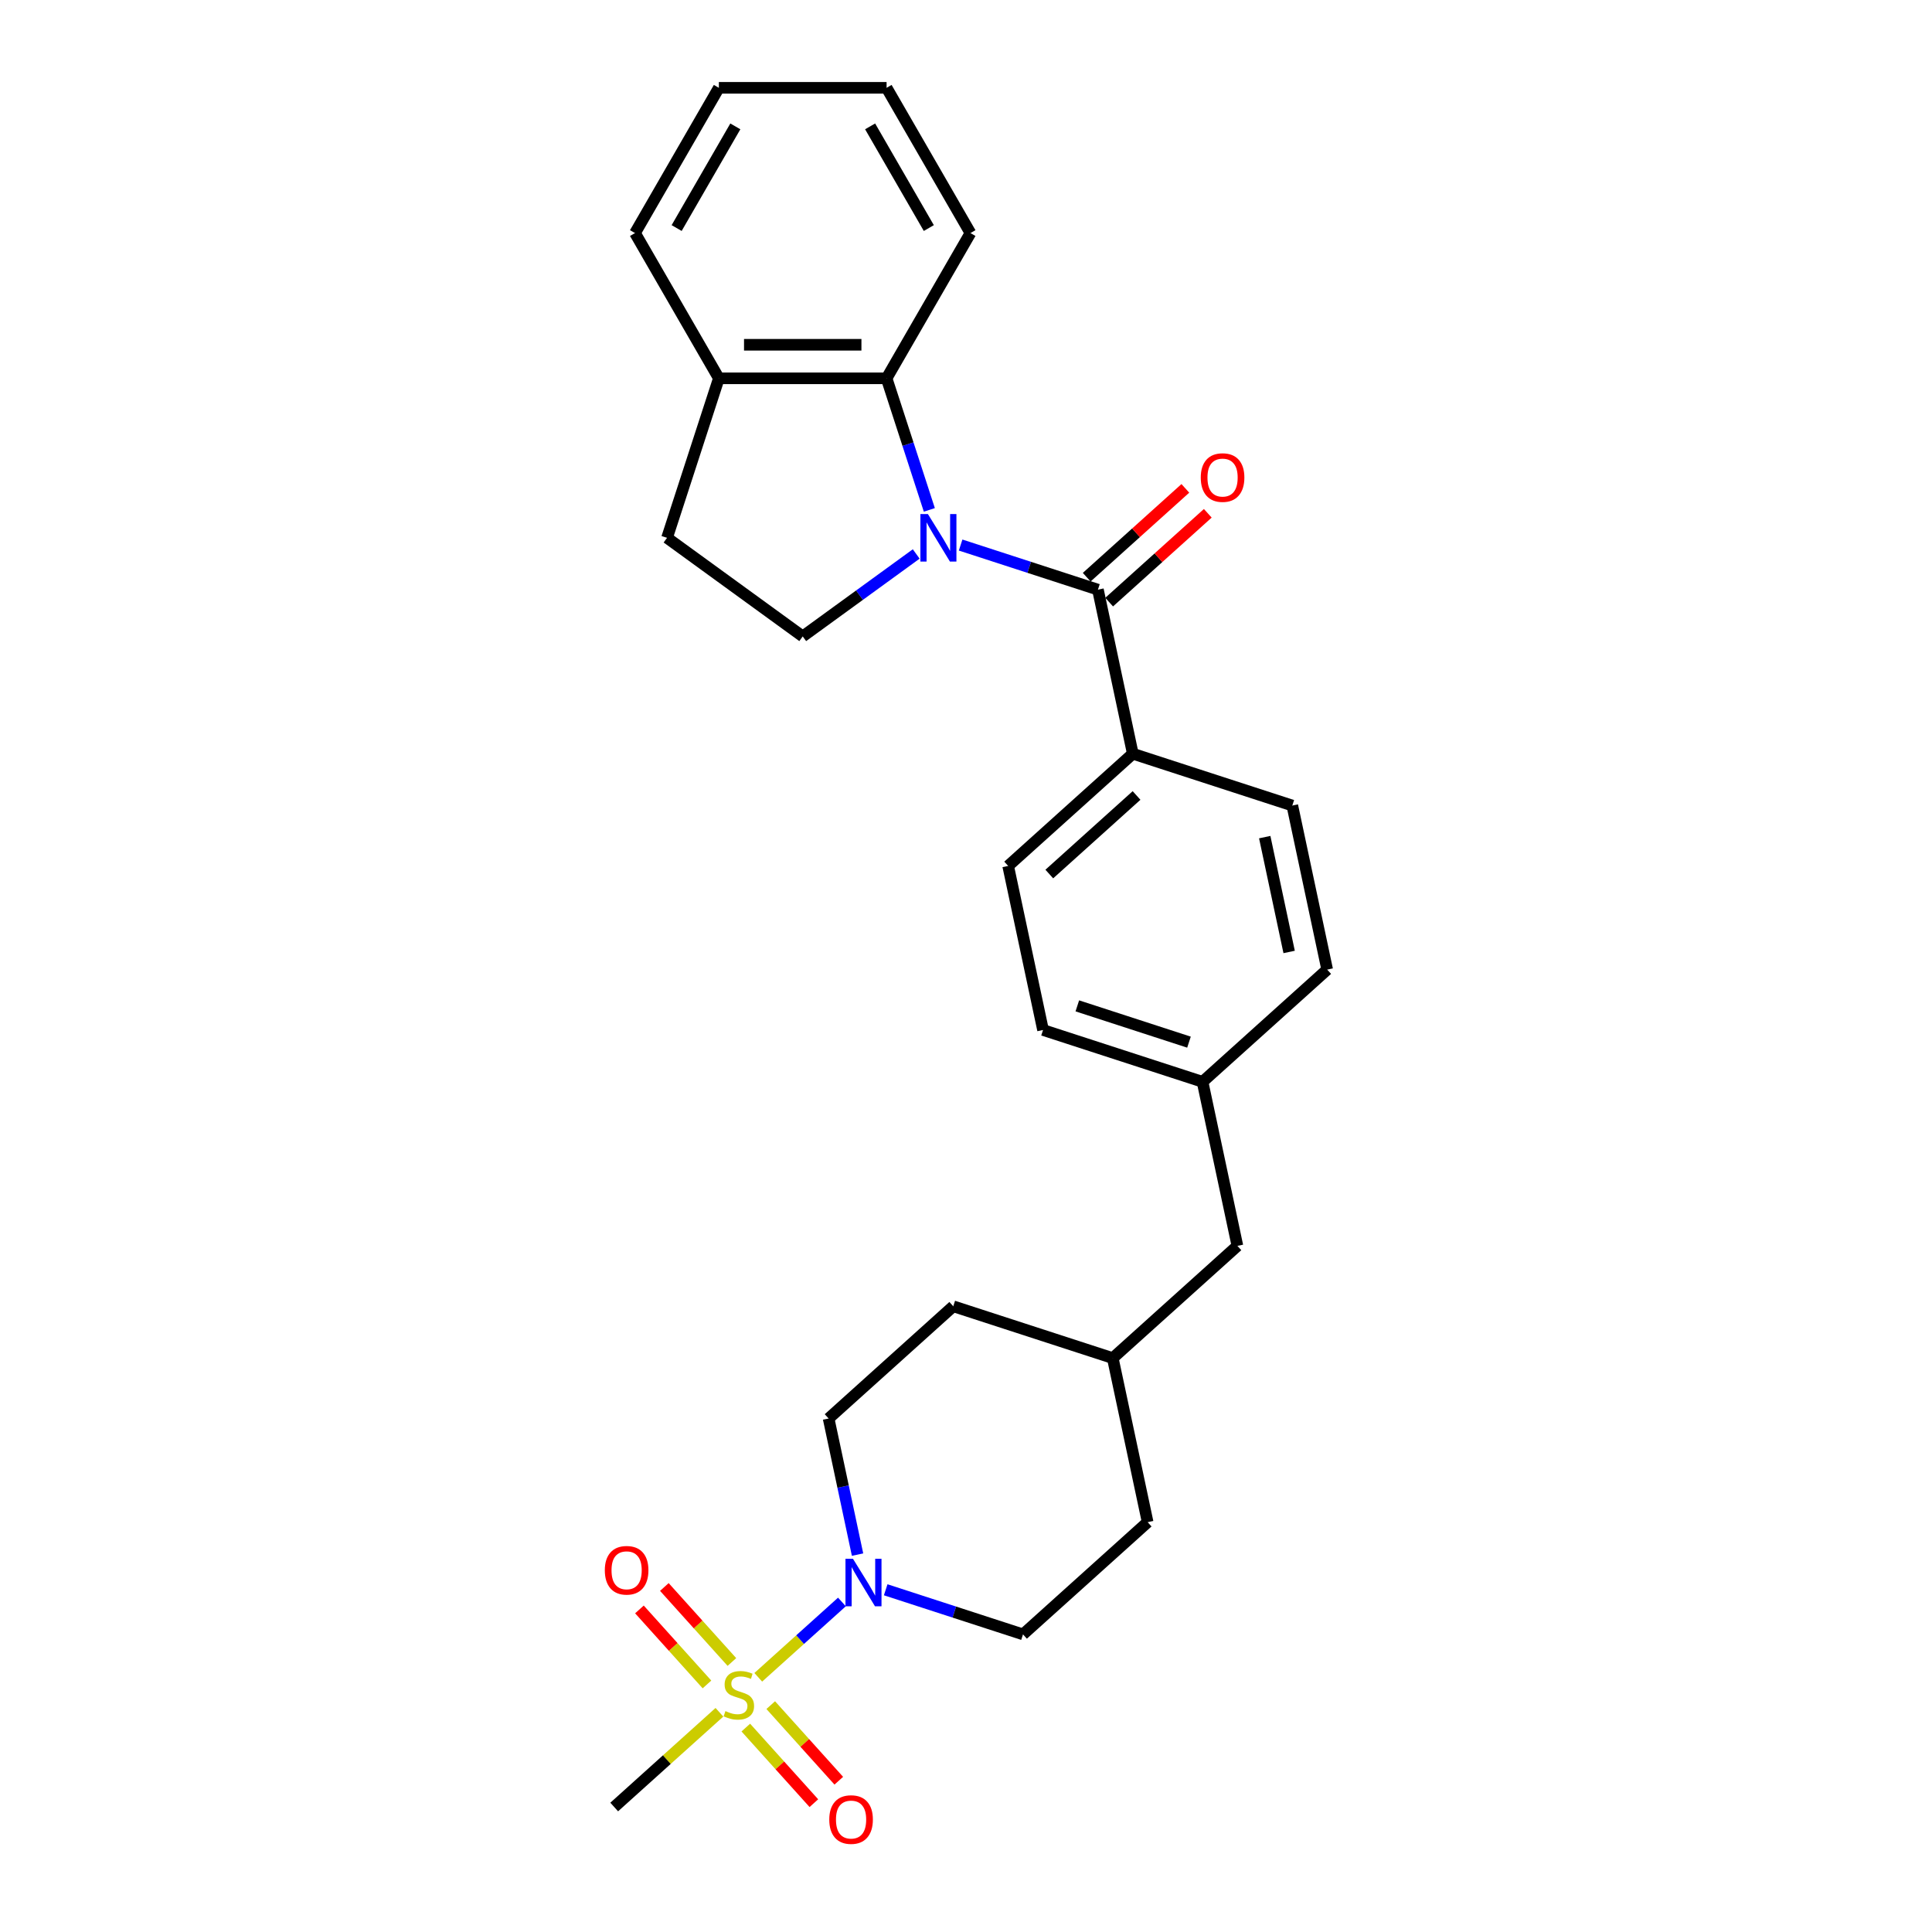 <?xml version='1.0' encoding='iso-8859-1'?>
<svg version='1.1' baseProfile='full'
              xmlns='http://www.w3.org/2000/svg'
                      xmlns:rdkit='http://www.rdkit.org/xml'
                      xmlns:xlink='http://www.w3.org/1999/xlink'
                  xml:space='preserve'
width='1000px' height='1000px' viewBox='0 0 1000 1000'>
<!-- END OF HEADER -->
<rect style='opacity:1.0;fill:#FFFFFF;stroke:none' width='1000' height='1000' x='0' y='0'> </rect>
<path class='bond-1' d='M 497.216,282.114 L 532.751,293.66' style='fill:none;fill-rule:evenodd;stroke:#0000FF;stroke-width:6px;stroke-linecap:butt;stroke-linejoin:miter;stroke-opacity:1' />
<path class='bond-1' d='M 532.751,293.66 L 568.285,305.206' style='fill:none;fill-rule:evenodd;stroke:#000000;stroke-width:6px;stroke-linecap:butt;stroke-linejoin:miter;stroke-opacity:1' />
<path class='bond-3' d='M 481.023,263.917 L 469.96,229.867' style='fill:none;fill-rule:evenodd;stroke:#0000FF;stroke-width:6px;stroke-linecap:butt;stroke-linejoin:miter;stroke-opacity:1' />
<path class='bond-3' d='M 469.96,229.867 L 458.896,195.817' style='fill:none;fill-rule:evenodd;stroke:#000000;stroke-width:6px;stroke-linecap:butt;stroke-linejoin:miter;stroke-opacity:1' />
<path class='bond-4' d='M 474.229,286.731 L 444.859,308.068' style='fill:none;fill-rule:evenodd;stroke:#0000FF;stroke-width:6px;stroke-linecap:butt;stroke-linejoin:miter;stroke-opacity:1' />
<path class='bond-4' d='M 444.859,308.068 L 415.49,329.406' style='fill:none;fill-rule:evenodd;stroke:#000000;stroke-width:6px;stroke-linecap:butt;stroke-linejoin:miter;stroke-opacity:1' />
<path class='bond-0' d='M 392.48,868.167 L 414.133,848.671' style='fill:none;fill-rule:evenodd;stroke:#CCCC00;stroke-width:6px;stroke-linecap:butt;stroke-linejoin:miter;stroke-opacity:1' />
<path class='bond-0' d='M 414.133,848.671 L 435.785,829.175' style='fill:none;fill-rule:evenodd;stroke:#0000FF;stroke-width:6px;stroke-linecap:butt;stroke-linejoin:miter;stroke-opacity:1' />
<path class='bond-6' d='M 386.029,894.192 L 403.642,913.753' style='fill:none;fill-rule:evenodd;stroke:#CCCC00;stroke-width:6px;stroke-linecap:butt;stroke-linejoin:miter;stroke-opacity:1' />
<path class='bond-6' d='M 403.642,913.753 L 421.255,933.315' style='fill:none;fill-rule:evenodd;stroke:#FF0000;stroke-width:6px;stroke-linecap:butt;stroke-linejoin:miter;stroke-opacity:1' />
<path class='bond-6' d='M 398.931,882.574 L 416.545,902.136' style='fill:none;fill-rule:evenodd;stroke:#CCCC00;stroke-width:6px;stroke-linecap:butt;stroke-linejoin:miter;stroke-opacity:1' />
<path class='bond-6' d='M 416.545,902.136 L 434.158,921.697' style='fill:none;fill-rule:evenodd;stroke:#FF0000;stroke-width:6px;stroke-linecap:butt;stroke-linejoin:miter;stroke-opacity:1' />
<path class='bond-7' d='M 378.826,860.245 L 361.348,840.834' style='fill:none;fill-rule:evenodd;stroke:#CCCC00;stroke-width:6px;stroke-linecap:butt;stroke-linejoin:miter;stroke-opacity:1' />
<path class='bond-7' d='M 361.348,840.834 L 343.871,821.423' style='fill:none;fill-rule:evenodd;stroke:#FF0000;stroke-width:6px;stroke-linecap:butt;stroke-linejoin:miter;stroke-opacity:1' />
<path class='bond-7' d='M 365.923,871.862 L 348.445,852.451' style='fill:none;fill-rule:evenodd;stroke:#CCCC00;stroke-width:6px;stroke-linecap:butt;stroke-linejoin:miter;stroke-opacity:1' />
<path class='bond-7' d='M 348.445,852.451 L 330.968,833.041' style='fill:none;fill-rule:evenodd;stroke:#FF0000;stroke-width:6px;stroke-linecap:butt;stroke-linejoin:miter;stroke-opacity:1' />
<path class='bond-15' d='M 372.375,886.27 L 345.144,910.788' style='fill:none;fill-rule:evenodd;stroke:#CCCC00;stroke-width:6px;stroke-linecap:butt;stroke-linejoin:miter;stroke-opacity:1' />
<path class='bond-15' d='M 345.144,910.788 L 317.914,935.307' style='fill:none;fill-rule:evenodd;stroke:#000000;stroke-width:6px;stroke-linecap:butt;stroke-linejoin:miter;stroke-opacity:1' />
<path class='bond-5' d='M 568.285,305.206 L 586.335,390.121' style='fill:none;fill-rule:evenodd;stroke:#000000;stroke-width:6px;stroke-linecap:butt;stroke-linejoin:miter;stroke-opacity:1' />
<path class='bond-8' d='M 574.094,311.657 L 599.623,288.671' style='fill:none;fill-rule:evenodd;stroke:#000000;stroke-width:6px;stroke-linecap:butt;stroke-linejoin:miter;stroke-opacity:1' />
<path class='bond-8' d='M 599.623,288.671 L 625.152,265.685' style='fill:none;fill-rule:evenodd;stroke:#FF0000;stroke-width:6px;stroke-linecap:butt;stroke-linejoin:miter;stroke-opacity:1' />
<path class='bond-8' d='M 562.477,298.755 L 588.005,275.768' style='fill:none;fill-rule:evenodd;stroke:#000000;stroke-width:6px;stroke-linecap:butt;stroke-linejoin:miter;stroke-opacity:1' />
<path class='bond-8' d='M 588.005,275.768 L 613.534,252.782' style='fill:none;fill-rule:evenodd;stroke:#FF0000;stroke-width:6px;stroke-linecap:butt;stroke-linejoin:miter;stroke-opacity:1' />
<path class='bond-2' d='M 443.867,804.667 L 436.379,769.441' style='fill:none;fill-rule:evenodd;stroke:#0000FF;stroke-width:6px;stroke-linecap:butt;stroke-linejoin:miter;stroke-opacity:1' />
<path class='bond-2' d='M 436.379,769.441 L 428.892,734.215' style='fill:none;fill-rule:evenodd;stroke:#000000;stroke-width:6px;stroke-linecap:butt;stroke-linejoin:miter;stroke-opacity:1' />
<path class='bond-30' d='M 458.435,822.865 L 493.969,834.41' style='fill:none;fill-rule:evenodd;stroke:#0000FF;stroke-width:6px;stroke-linecap:butt;stroke-linejoin:miter;stroke-opacity:1' />
<path class='bond-30' d='M 493.969,834.41 L 529.504,845.956' style='fill:none;fill-rule:evenodd;stroke:#000000;stroke-width:6px;stroke-linecap:butt;stroke-linejoin:miter;stroke-opacity:1' />
<path class='bond-9' d='M 458.896,195.817 L 372.084,195.817' style='fill:none;fill-rule:evenodd;stroke:#000000;stroke-width:6px;stroke-linecap:butt;stroke-linejoin:miter;stroke-opacity:1' />
<path class='bond-9' d='M 445.874,178.455 L 385.106,178.455' style='fill:none;fill-rule:evenodd;stroke:#000000;stroke-width:6px;stroke-linecap:butt;stroke-linejoin:miter;stroke-opacity:1' />
<path class='bond-23' d='M 458.896,195.817 L 502.302,120.636' style='fill:none;fill-rule:evenodd;stroke:#000000;stroke-width:6px;stroke-linecap:butt;stroke-linejoin:miter;stroke-opacity:1' />
<path class='bond-12' d='M 415.49,329.406 L 345.258,278.38' style='fill:none;fill-rule:evenodd;stroke:#000000;stroke-width:6px;stroke-linecap:butt;stroke-linejoin:miter;stroke-opacity:1' />
<path class='bond-13' d='M 586.335,390.121 L 521.821,448.209' style='fill:none;fill-rule:evenodd;stroke:#000000;stroke-width:6px;stroke-linecap:butt;stroke-linejoin:miter;stroke-opacity:1' />
<path class='bond-13' d='M 588.275,411.737 L 543.116,452.399' style='fill:none;fill-rule:evenodd;stroke:#000000;stroke-width:6px;stroke-linecap:butt;stroke-linejoin:miter;stroke-opacity:1' />
<path class='bond-14' d='M 586.335,390.121 L 668.897,416.947' style='fill:none;fill-rule:evenodd;stroke:#000000;stroke-width:6px;stroke-linecap:butt;stroke-linejoin:miter;stroke-opacity:1' />
<path class='bond-24' d='M 372.084,195.817 L 328.679,120.636' style='fill:none;fill-rule:evenodd;stroke:#000000;stroke-width:6px;stroke-linecap:butt;stroke-linejoin:miter;stroke-opacity:1' />
<path class='bond-27' d='M 372.084,195.817 L 345.258,278.38' style='fill:none;fill-rule:evenodd;stroke:#000000;stroke-width:6px;stroke-linecap:butt;stroke-linejoin:miter;stroke-opacity:1' />
<path class='bond-10' d='M 428.892,734.215 L 493.406,676.127' style='fill:none;fill-rule:evenodd;stroke:#000000;stroke-width:6px;stroke-linecap:butt;stroke-linejoin:miter;stroke-opacity:1' />
<path class='bond-11' d='M 529.504,845.956 L 594.018,787.868' style='fill:none;fill-rule:evenodd;stroke:#000000;stroke-width:6px;stroke-linecap:butt;stroke-linejoin:miter;stroke-opacity:1' />
<path class='bond-19' d='M 521.821,448.209 L 539.87,533.124' style='fill:none;fill-rule:evenodd;stroke:#000000;stroke-width:6px;stroke-linecap:butt;stroke-linejoin:miter;stroke-opacity:1' />
<path class='bond-18' d='M 668.897,416.947 L 686.947,501.862' style='fill:none;fill-rule:evenodd;stroke:#000000;stroke-width:6px;stroke-linecap:butt;stroke-linejoin:miter;stroke-opacity:1' />
<path class='bond-18' d='M 654.622,433.294 L 667.256,492.734' style='fill:none;fill-rule:evenodd;stroke:#000000;stroke-width:6px;stroke-linecap:butt;stroke-linejoin:miter;stroke-opacity:1' />
<path class='bond-16' d='M 622.433,559.95 L 686.947,501.862' style='fill:none;fill-rule:evenodd;stroke:#000000;stroke-width:6px;stroke-linecap:butt;stroke-linejoin:miter;stroke-opacity:1' />
<path class='bond-17' d='M 622.433,559.95 L 640.482,644.865' style='fill:none;fill-rule:evenodd;stroke:#000000;stroke-width:6px;stroke-linecap:butt;stroke-linejoin:miter;stroke-opacity:1' />
<path class='bond-29' d='M 622.433,559.95 L 539.87,533.124' style='fill:none;fill-rule:evenodd;stroke:#000000;stroke-width:6px;stroke-linecap:butt;stroke-linejoin:miter;stroke-opacity:1' />
<path class='bond-29' d='M 615.414,539.414 L 557.62,520.635' style='fill:none;fill-rule:evenodd;stroke:#000000;stroke-width:6px;stroke-linecap:butt;stroke-linejoin:miter;stroke-opacity:1' />
<path class='bond-22' d='M 640.482,644.865 L 575.968,702.953' style='fill:none;fill-rule:evenodd;stroke:#000000;stroke-width:6px;stroke-linecap:butt;stroke-linejoin:miter;stroke-opacity:1' />
<path class='bond-20' d='M 594.018,787.868 L 575.968,702.953' style='fill:none;fill-rule:evenodd;stroke:#000000;stroke-width:6px;stroke-linecap:butt;stroke-linejoin:miter;stroke-opacity:1' />
<path class='bond-21' d='M 493.406,676.127 L 575.968,702.953' style='fill:none;fill-rule:evenodd;stroke:#000000;stroke-width:6px;stroke-linecap:butt;stroke-linejoin:miter;stroke-opacity:1' />
<path class='bond-25' d='M 502.302,120.636 L 458.896,45.455' style='fill:none;fill-rule:evenodd;stroke:#000000;stroke-width:6px;stroke-linecap:butt;stroke-linejoin:miter;stroke-opacity:1' />
<path class='bond-25' d='M 480.755,118.04 L 450.371,65.413' style='fill:none;fill-rule:evenodd;stroke:#000000;stroke-width:6px;stroke-linecap:butt;stroke-linejoin:miter;stroke-opacity:1' />
<path class='bond-28' d='M 328.679,120.636 L 372.084,45.455' style='fill:none;fill-rule:evenodd;stroke:#000000;stroke-width:6px;stroke-linecap:butt;stroke-linejoin:miter;stroke-opacity:1' />
<path class='bond-28' d='M 350.226,118.04 L 380.61,65.413' style='fill:none;fill-rule:evenodd;stroke:#000000;stroke-width:6px;stroke-linecap:butt;stroke-linejoin:miter;stroke-opacity:1' />
<path class='bond-26' d='M 458.896,45.455 L 372.084,45.455' style='fill:none;fill-rule:evenodd;stroke:#000000;stroke-width:6px;stroke-linecap:butt;stroke-linejoin:miter;stroke-opacity:1' />
<path  class='atom-0' d='M 480.288 266.087
L 488.344 279.109
Q 489.143 280.394, 490.428 282.72
Q 491.713 285.047, 491.782 285.186
L 491.782 266.087
L 495.046 266.087
L 495.046 290.672
L 491.678 290.672
L 483.031 276.435
Q 482.024 274.768, 480.948 272.859
Q 479.906 270.949, 479.594 270.358
L 479.594 290.672
L 476.399 290.672
L 476.399 266.087
L 480.288 266.087
' fill='#0000FF'/>
<path  class='atom-1' d='M 375.482 885.656
Q 375.76 885.761, 376.906 886.247
Q 378.052 886.733, 379.302 887.045
Q 380.587 887.323, 381.837 887.323
Q 384.164 887.323, 385.518 886.212
Q 386.872 885.066, 386.872 883.087
Q 386.872 881.733, 386.178 880.899
Q 385.518 880.066, 384.476 879.614
Q 383.434 879.163, 381.698 878.642
Q 379.51 877.982, 378.191 877.357
Q 376.906 876.732, 375.969 875.413
Q 375.066 874.093, 375.066 871.871
Q 375.066 868.78, 377.149 866.87
Q 379.267 864.961, 383.434 864.961
Q 386.282 864.961, 389.511 866.315
L 388.712 868.989
Q 385.761 867.773, 383.539 867.773
Q 381.143 867.773, 379.823 868.78
Q 378.503 869.753, 378.538 871.454
Q 378.538 872.774, 379.198 873.572
Q 379.892 874.371, 380.865 874.822
Q 381.872 875.274, 383.539 875.795
Q 385.761 876.489, 387.08 877.184
Q 388.4 877.878, 389.338 879.302
Q 390.31 880.691, 390.31 883.087
Q 390.31 886.49, 388.018 888.33
Q 385.761 890.136, 381.976 890.136
Q 379.788 890.136, 378.121 889.65
Q 376.489 889.198, 374.545 888.4
L 375.482 885.656
' fill='#CCCC00'/>
<path  class='atom-3' d='M 441.507 806.837
L 449.563 819.859
Q 450.361 821.144, 451.646 823.471
Q 452.931 825.797, 453 825.936
L 453 806.837
L 456.265 806.837
L 456.265 831.423
L 452.896 831.423
L 444.25 817.185
Q 443.243 815.519, 442.166 813.609
Q 441.125 811.699, 440.812 811.109
L 440.812 831.423
L 437.617 831.423
L 437.617 806.837
L 441.507 806.837
' fill='#0000FF'/>
<path  class='atom-7' d='M 429.23 941.801
Q 429.23 935.898, 432.147 932.599
Q 435.064 929.301, 440.516 929.301
Q 445.967 929.301, 448.884 932.599
Q 451.801 935.898, 451.801 941.801
Q 451.801 947.774, 448.85 951.177
Q 445.898 954.545, 440.516 954.545
Q 435.099 954.545, 432.147 951.177
Q 429.23 947.809, 429.23 941.801
M 440.516 951.767
Q 444.266 951.767, 446.28 949.267
Q 448.329 946.732, 448.329 941.801
Q 448.329 936.975, 446.28 934.544
Q 444.266 932.079, 440.516 932.079
Q 436.765 932.079, 434.717 934.509
Q 432.703 936.94, 432.703 941.801
Q 432.703 946.767, 434.717 949.267
Q 436.765 951.767, 440.516 951.767
' fill='#FF0000'/>
<path  class='atom-8' d='M 313.053 812.774
Q 313.053 806.871, 315.97 803.572
Q 318.887 800.273, 324.339 800.273
Q 329.791 800.273, 332.708 803.572
Q 335.624 806.871, 335.624 812.774
Q 335.624 818.747, 332.673 822.15
Q 329.721 825.518, 324.339 825.518
Q 318.922 825.518, 315.97 822.15
Q 313.053 818.781, 313.053 812.774
M 324.339 822.74
Q 328.089 822.74, 330.103 820.24
Q 332.152 817.705, 332.152 812.774
Q 332.152 807.947, 330.103 805.517
Q 328.089 803.051, 324.339 803.051
Q 320.589 803.051, 318.54 805.482
Q 316.526 807.913, 316.526 812.774
Q 316.526 817.74, 318.54 820.24
Q 320.589 822.74, 324.339 822.74
' fill='#FF0000'/>
<path  class='atom-9' d='M 621.514 247.187
Q 621.514 241.284, 624.43 237.985
Q 627.347 234.686, 632.799 234.686
Q 638.251 234.686, 641.168 237.985
Q 644.085 241.284, 644.085 247.187
Q 644.085 253.16, 641.133 256.563
Q 638.181 259.931, 632.799 259.931
Q 627.382 259.931, 624.43 256.563
Q 621.514 253.194, 621.514 247.187
M 632.799 257.153
Q 636.549 257.153, 638.563 254.653
Q 640.612 252.118, 640.612 247.187
Q 640.612 242.36, 638.563 239.93
Q 636.549 237.464, 632.799 237.464
Q 629.049 237.464, 627 239.895
Q 624.986 242.326, 624.986 247.187
Q 624.986 252.153, 627 254.653
Q 629.049 257.153, 632.799 257.153
' fill='#FF0000'/>
</svg>
